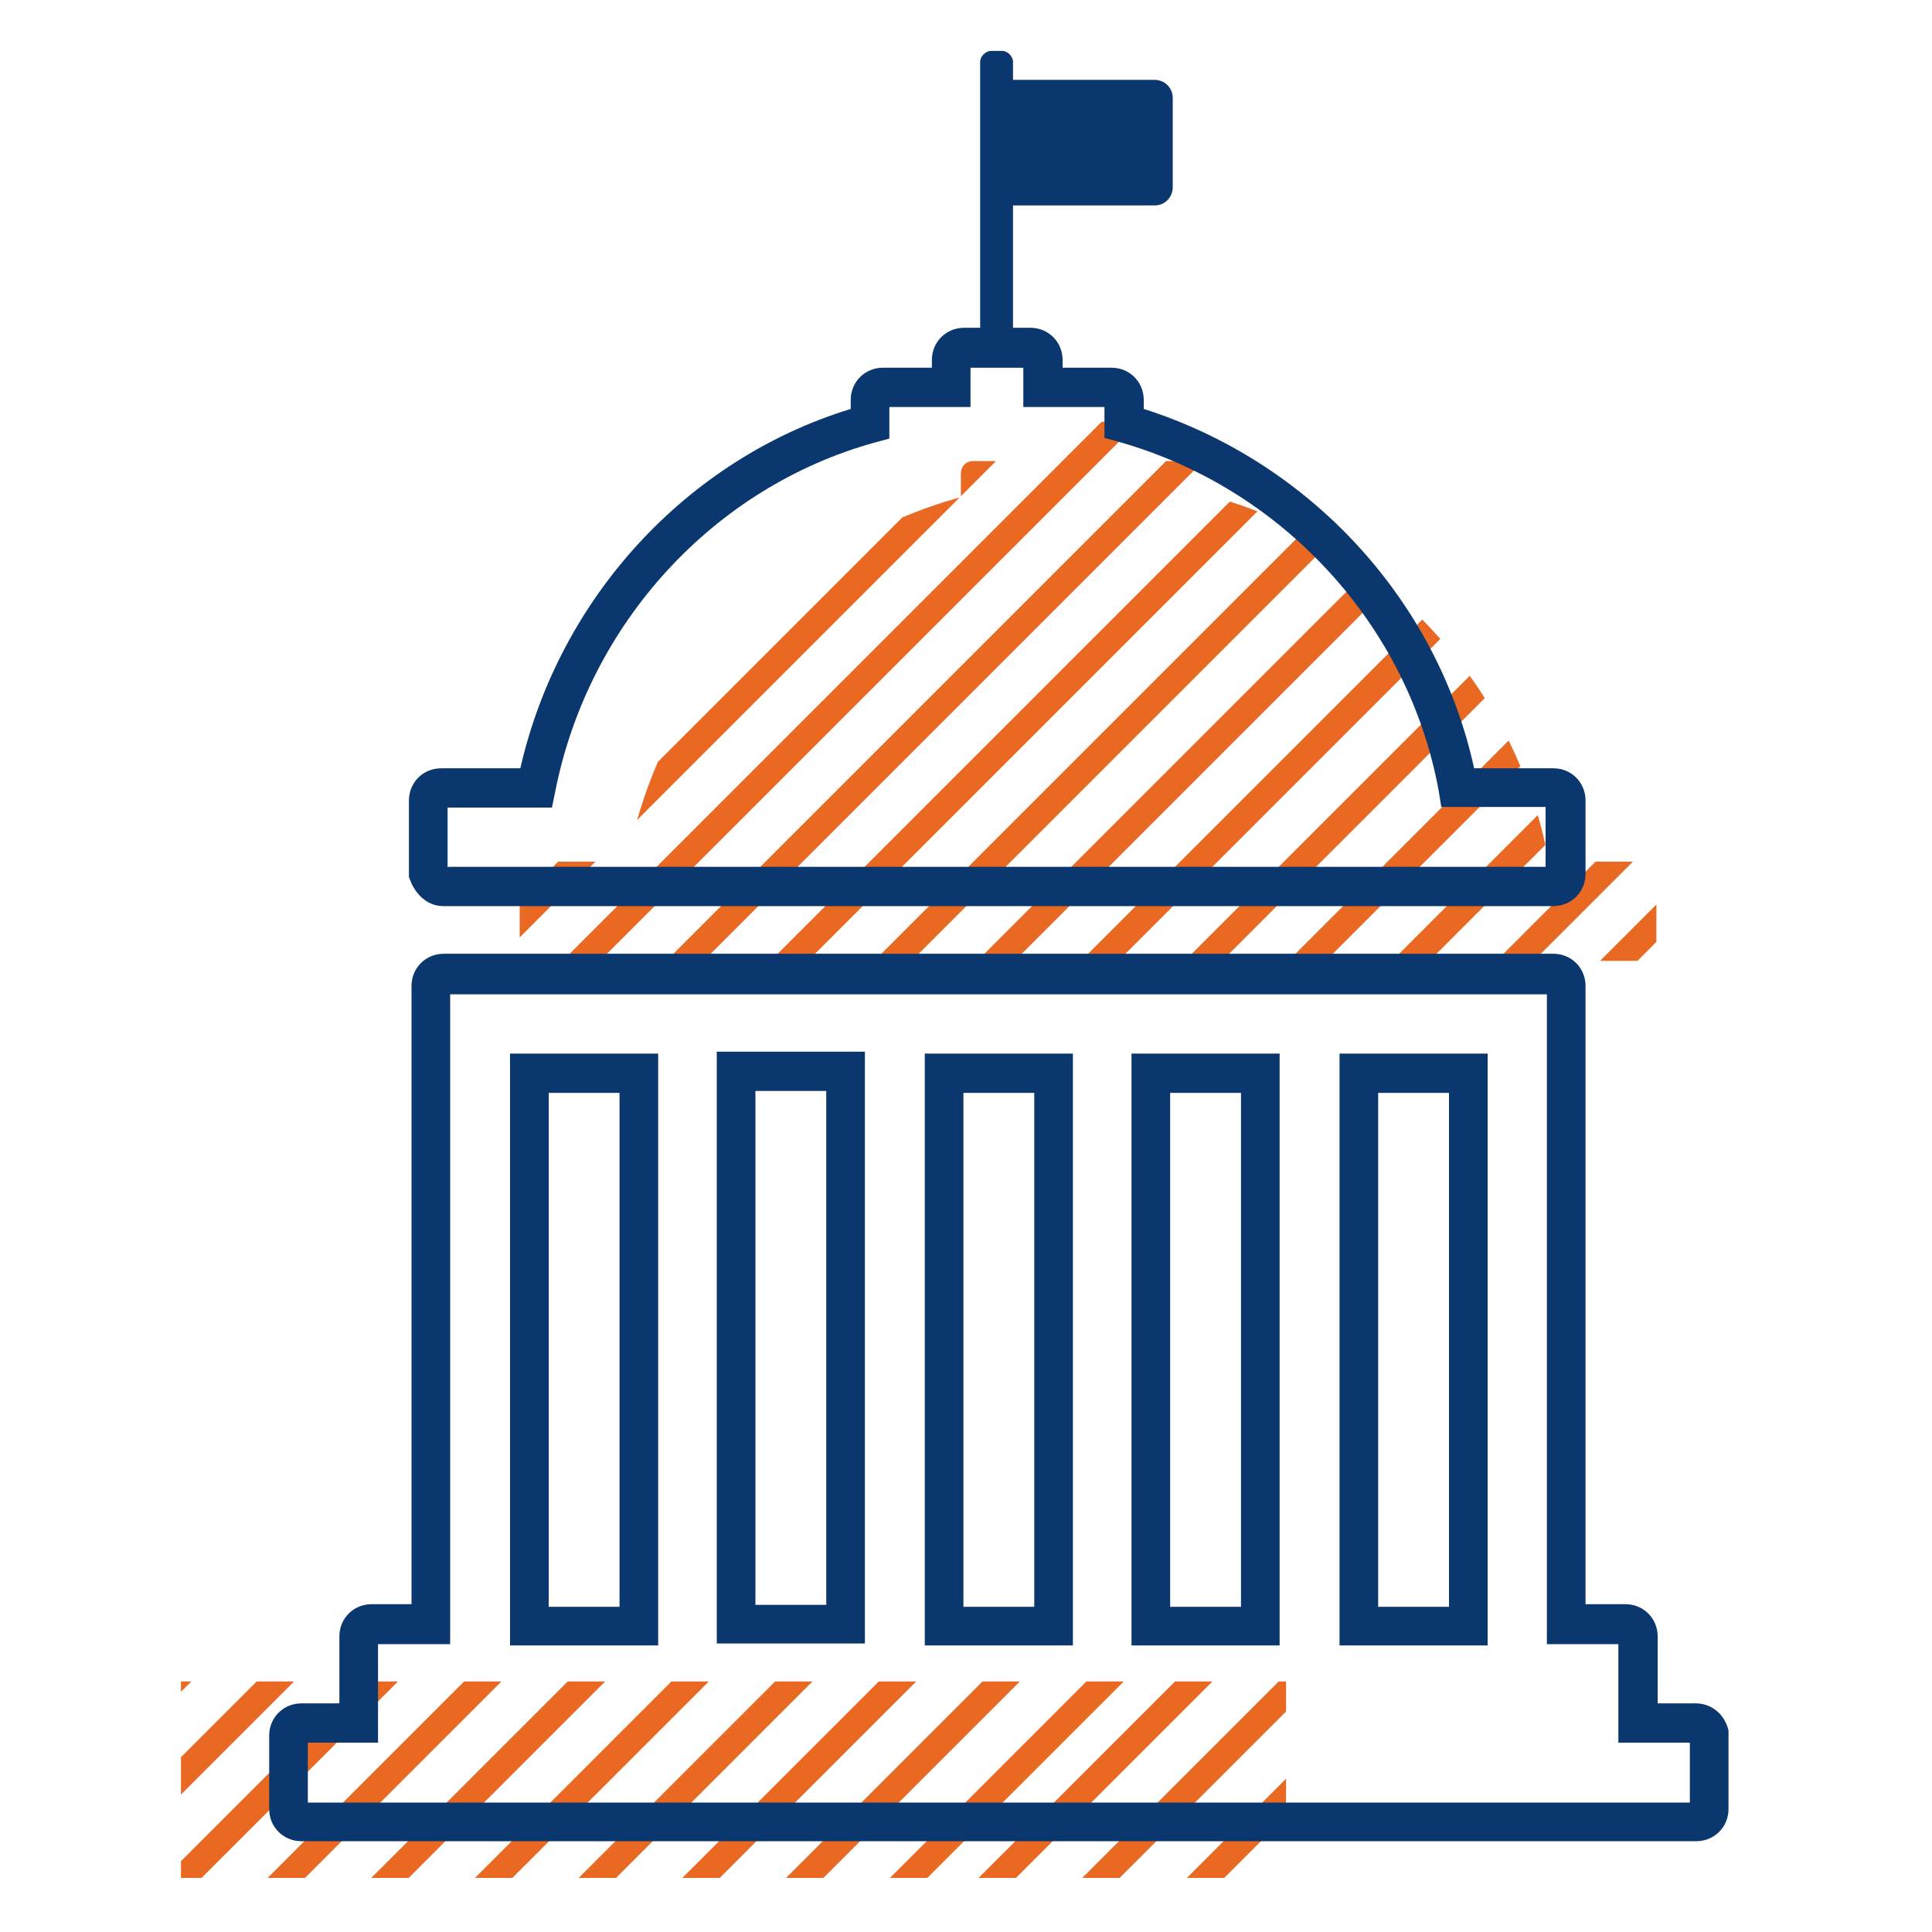 <?xml version="1.0" encoding="UTF-8"?>
<svg id="a" xmlns="http://www.w3.org/2000/svg" xmlns:xlink="http://www.w3.org/1999/xlink" version="1.1" viewBox="0 0 300 300">
  <!-- Generator: Adobe Illustrator 29.0.1, SVG Export Plug-In . SVG Version: 2.1.0 Build 192)  -->
  <defs>
    <style>
      .st0 {
        fill: none;
      }

      .st1 {
        fill: #0a376d;
      }

      .st2 {
        clip-path: url(#clippath-1);
      }

      .st3 {
        fill: #e96822;
      }

      .st4 {
        clip-path: url(#clippath);
      }
    </style>
    <clipPath id="clippath">
      <path class="st0" d="M166.4,65.5h-2.8c-1.1,0-1.9.8-1.9,1.9v4.2h-10.6c-1.1,0-1.9.8-1.9,2v3.6c-26.5,7.2-46.6,29.3-51.8,56.6h-14.8c-1.1,0-1.9.8-1.9,2v11.4c.3.8,1.1,2,2.2,2h172.3c1.1,0,2-.8,2-2v-11.4c0-1.1-.8-2-1.9-2h-14.8c-5-27.3-25.4-49.1-51.8-56.6v-3.6c0-1.1-.8-2-1.9-2h-10.6v-4.2c0-1.1-.8-1.9-1.9-1.9h-7.5Z"/>
    </clipPath>
    <clipPath id="clippath-1">
      <rect class="st0" x="28.1" y="261.1" width="171.6" height="30.5"/>
    </clipPath>
  </defs>
  <g class="st4">
    <g>
      <rect class="st3" x="-116" y="187" width="397.2" height="4.1" transform="translate(-109.4 113.8) rotate(-45)"/>
      <rect class="st3" x="-180.4" y="187" width="397.2" height="4.1" transform="translate(-128.3 68.3) rotate(-45)"/>
      <rect class="st3" x="-51.6" y="187" width="397.2" height="4.1" transform="translate(-90.6 159.3) rotate(-45)"/>
      <rect class="st3" x="-228.7" y="187" width="397.2" height="4.1" transform="translate(-142.5 34.1) rotate(-45)"/>
      <rect class="st3" x="-99.9" y="187" width="397.2" height="4.1" transform="translate(-104.7 125.2) rotate(-45)"/>
      <rect class="st3" x="-164.3" y="187" width="397.2" height="4.1" transform="translate(-123.6 79.6) rotate(-45)"/>
      <rect class="st3" x="-35.5" y="187" width="397.2" height="4.1" transform="translate(-85.9 170.7) rotate(-45)"/>
      <rect class="st3" x="-212.6" y="187" width="397.2" height="4.1" transform="translate(-137.7 45.5) rotate(-45)"/>
      <rect class="st3" x="-83.8" y="187" width="397.2" height="4.1" transform="translate(-100 136.5) rotate(-45)"/>
      <rect class="st3" x="-148.2" y="187" width="397.2" height="4.1" transform="translate(-118.9 91) rotate(-45)"/>
      <rect class="st3" x="-19.4" y="187" width="397.2" height="4.1" transform="translate(-81.2 182.1) rotate(-45)"/>
      <rect class="st3" x="-196.5" y="187" width="397.2" height="4.1" transform="translate(-133 56.9) rotate(-45)"/>
      <rect class="st3" x="-67.7" y="187" width="397.2" height="4.1" transform="translate(-95.3 147.9) rotate(-45)"/>
      <rect class="st3" x="-132.1" y="187" width="397.2" height="4.1" transform="translate(-114.2 102.4) rotate(-45)"/>
      <rect class="st3" x="-3.3" y="187" width="397.2" height="4.1" transform="translate(-76.4 193.5) rotate(-45)"/>
      <rect class="st3" x="12.8" y="187" width="397.2" height="4.1" transform="translate(-71.7 204.9) rotate(-45)"/>
      <rect class="st3" x="28.9" y="187" width="397.2" height="4.1" transform="translate(-67 216.2) rotate(-45)"/>
      <rect class="st3" x="45" y="187" width="397.2" height="4.1" transform="translate(-62.3 227.6) rotate(-45)"/>
      <rect class="st3" x="58.9" y="187" width="397.2" height="4.1" transform="translate(-58.2 237.4) rotate(-45)"/>
      <rect class="st3" x="123.3" y="187" width="397.2" height="4.1" transform="translate(-39.4 282.9) rotate(-45)"/>
      <rect class="st3" x="75" y="187" width="397.2" height="4.1" transform="translate(-53.5 248.8) rotate(-45)"/>
      <rect class="st3" x="139.4" y="187" width="397.2" height="4.1" transform="translate(-34.7 294.3) rotate(-45)"/>
      <rect class="st3" x="91.1" y="187" width="397.2" height="4.1" transform="translate(-48.8 260.2) rotate(-45)"/>
      <rect class="st3" x="107.2" y="187" width="397.2" height="4.1" transform="translate(-44.1 271.6) rotate(-45)"/>
    </g>
  </g>
  <g class="st2">
    <g>
      <rect class="st3" x="-116" y="187.1" width="397.2" height="4.1" transform="translate(-109.5 113.8) rotate(-45)"/>
      <rect class="st3" x="-180.3" y="187.1" width="397.2" height="4.1" transform="translate(-128.4 68.3) rotate(-45)"/>
      <rect class="st3" x="-51.6" y="187" width="397.2" height="4.1" transform="translate(-90.6 159.3) rotate(-45)"/>
      <rect class="st3" x="-228.7" y="187.1" width="397.2" height="4.1" transform="translate(-142.5 34.1) rotate(-45)"/>
      <rect class="st3" x="-99.9" y="187.1" width="397.2" height="4.1" transform="translate(-104.8 125.2) rotate(-45)"/>
      <rect class="st3" x="-164.3" y="187.1" width="397.2" height="4.1" transform="translate(-123.7 79.7) rotate(-45)"/>
      <rect class="st3" x="-35.5" y="187" width="397.2" height="4.1" transform="translate(-85.9 170.7) rotate(-45)"/>
      <rect class="st3" x="-212.6" y="187.1" width="397.2" height="4.1" transform="translate(-137.8 45.5) rotate(-45)"/>
      <rect class="st3" x="-83.8" y="187" width="397.2" height="4.1" transform="translate(-100.1 136.6) rotate(-45)"/>
      <rect class="st3" x="-148.2" y="187" width="397.2" height="4.1" transform="translate(-118.9 91) rotate(-45)"/>
      <rect class="st3" x="-19.4" y="187" width="397.2" height="4.1" transform="translate(-81.2 182.1) rotate(-45)"/>
      <rect class="st3" x="-196.5" y="187.1" width="397.2" height="4.1" transform="translate(-133.1 56.9) rotate(-45)"/>
      <rect class="st3" x="-67.7" y="187.1" width="397.2" height="4.1" transform="translate(-95.4 147.9) rotate(-45)"/>
      <rect class="st3" x="-132.1" y="187.1" width="397.2" height="4.1" transform="translate(-114.2 102.4) rotate(-45)"/>
      <rect class="st3" x="-3.3" y="187" width="397.2" height="4.1" transform="translate(-76.5 193.5) rotate(-45)"/>
      <rect class="st3" x="12.8" y="187" width="397.2" height="4.1" transform="translate(-71.8 204.9) rotate(-45)"/>
      <rect class="st3" x="28.9" y="187" width="397.2" height="4.1" transform="translate(-67.1 216.3) rotate(-45)"/>
      <rect class="st3" x="45" y="187.1" width="397.2" height="4.1" transform="translate(-62.4 227.6) rotate(-45)"/>
      <rect class="st3" x="58.9" y="187" width="397.2" height="4.1" transform="translate(-58.3 237.4) rotate(-45)"/>
      <rect class="st3" x="123.3" y="187" width="397.2" height="4.1" transform="translate(-39.4 283) rotate(-45)"/>
      <rect class="st3" x="75" y="187" width="397.2" height="4.1" transform="translate(-53.6 248.8) rotate(-45)"/>
      <rect class="st3" x="139.4" y="187" width="397.2" height="4.1" transform="translate(-34.7 294.4) rotate(-45)"/>
      <rect class="st3" x="91.1" y="187.1" width="397.2" height="4.1" transform="translate(-48.9 260.2) rotate(-45)"/>
      <rect class="st3" x="107.2" y="187" width="397.2" height="4.1" transform="translate(-44.1 271.6) rotate(-45)"/>
    </g>
  </g>
  <path class="st1" d="M157.3,52.5v-20.6h22c1.7,0,2.8-1.4,2.8-2.8v-13.9c0-1.7-1.4-2.8-2.8-2.8h-22v-2.8c0-.8-.8-1.7-1.7-1.7h-1.7c-.8,0-1.7.8-1.7,1.7v42.9h5,0Z"/>
  <path class="st1" d="M241.1,140.7H68.8c-2.6,0-4.4-2.1-5.1-4l-.2-.5v-11.9c0-2.8,2.2-5,5-5h12.3c6-26.4,25.8-48,51.3-55.8v-1.4c0-2.8,2.2-5,5-5h7.6v-1.2c0-2.8,2.2-5,5-5h10.3c2.8,0,5,2.2,5,5v1.2h7.6c2.8,0,5,2.2,5,5v1.4c25.8,8.2,45.6,29.7,51.3,55.8h12.3c2.8,0,5,2.2,5,5v11.4c0,2.8-2.2,5-5,5h0ZM69.6,134.6h170.4v-9.3h-16.2l-.4-2.5c-4.7-25.7-24.2-47-49.7-54.2l-2.2-.6v-4.8h-12.6v-6.1h-8.2v6.1h-12.6v4.9l-2.2.6c-25.1,6.9-44.6,28.2-49.7,54.3l-.5,2.4h-16.2v9.3h0Z"/>
  <path class="st1" d="M263.4,285.9H46.8c-2.8,0-5-2.2-5-5v-11.4c0-2.8,2.2-5,5-5h5.9v-10.4c0-2.8,2.2-5,5-5h6.2v-96c0-2.8,2.2-5,5-5h172.3c2.8,0,5,2.2,5,5v96h6.2c2.8,0,5,2.2,5,5v10.4h5.9c2.5,0,4.5,1.7,5.1,4.2v.4c0,0,0,11.8,0,11.8,0,2.8-2.2,5-5,5h0ZM47.9,279.9h214.5v-9.3h-11.1v-15.3h-11.1v-100.9H69.9v100.9h-11.2v15.3h-10.9v9.3ZM231,255.5h-23v-91.9h23v91.9ZM214,249.5h11v-79.8h-11v79.8ZM198.7,255.5h-23v-91.9h23v91.9ZM181.7,249.5h11v-79.8h-11v79.8ZM166.6,255.5h-23v-91.9h23v91.9ZM149.6,249.5h11v-79.8h-11v79.8ZM102.2,255.5h-23v-91.9h23v91.9ZM85.2,249.5h11v-79.8h-11s0,79.8,0,79.8ZM134.3,255.2h-23v-91.9h23v91.9ZM117.3,249.2h11v-79.8h-11s0,79.8,0,79.8Z"/>
</svg>